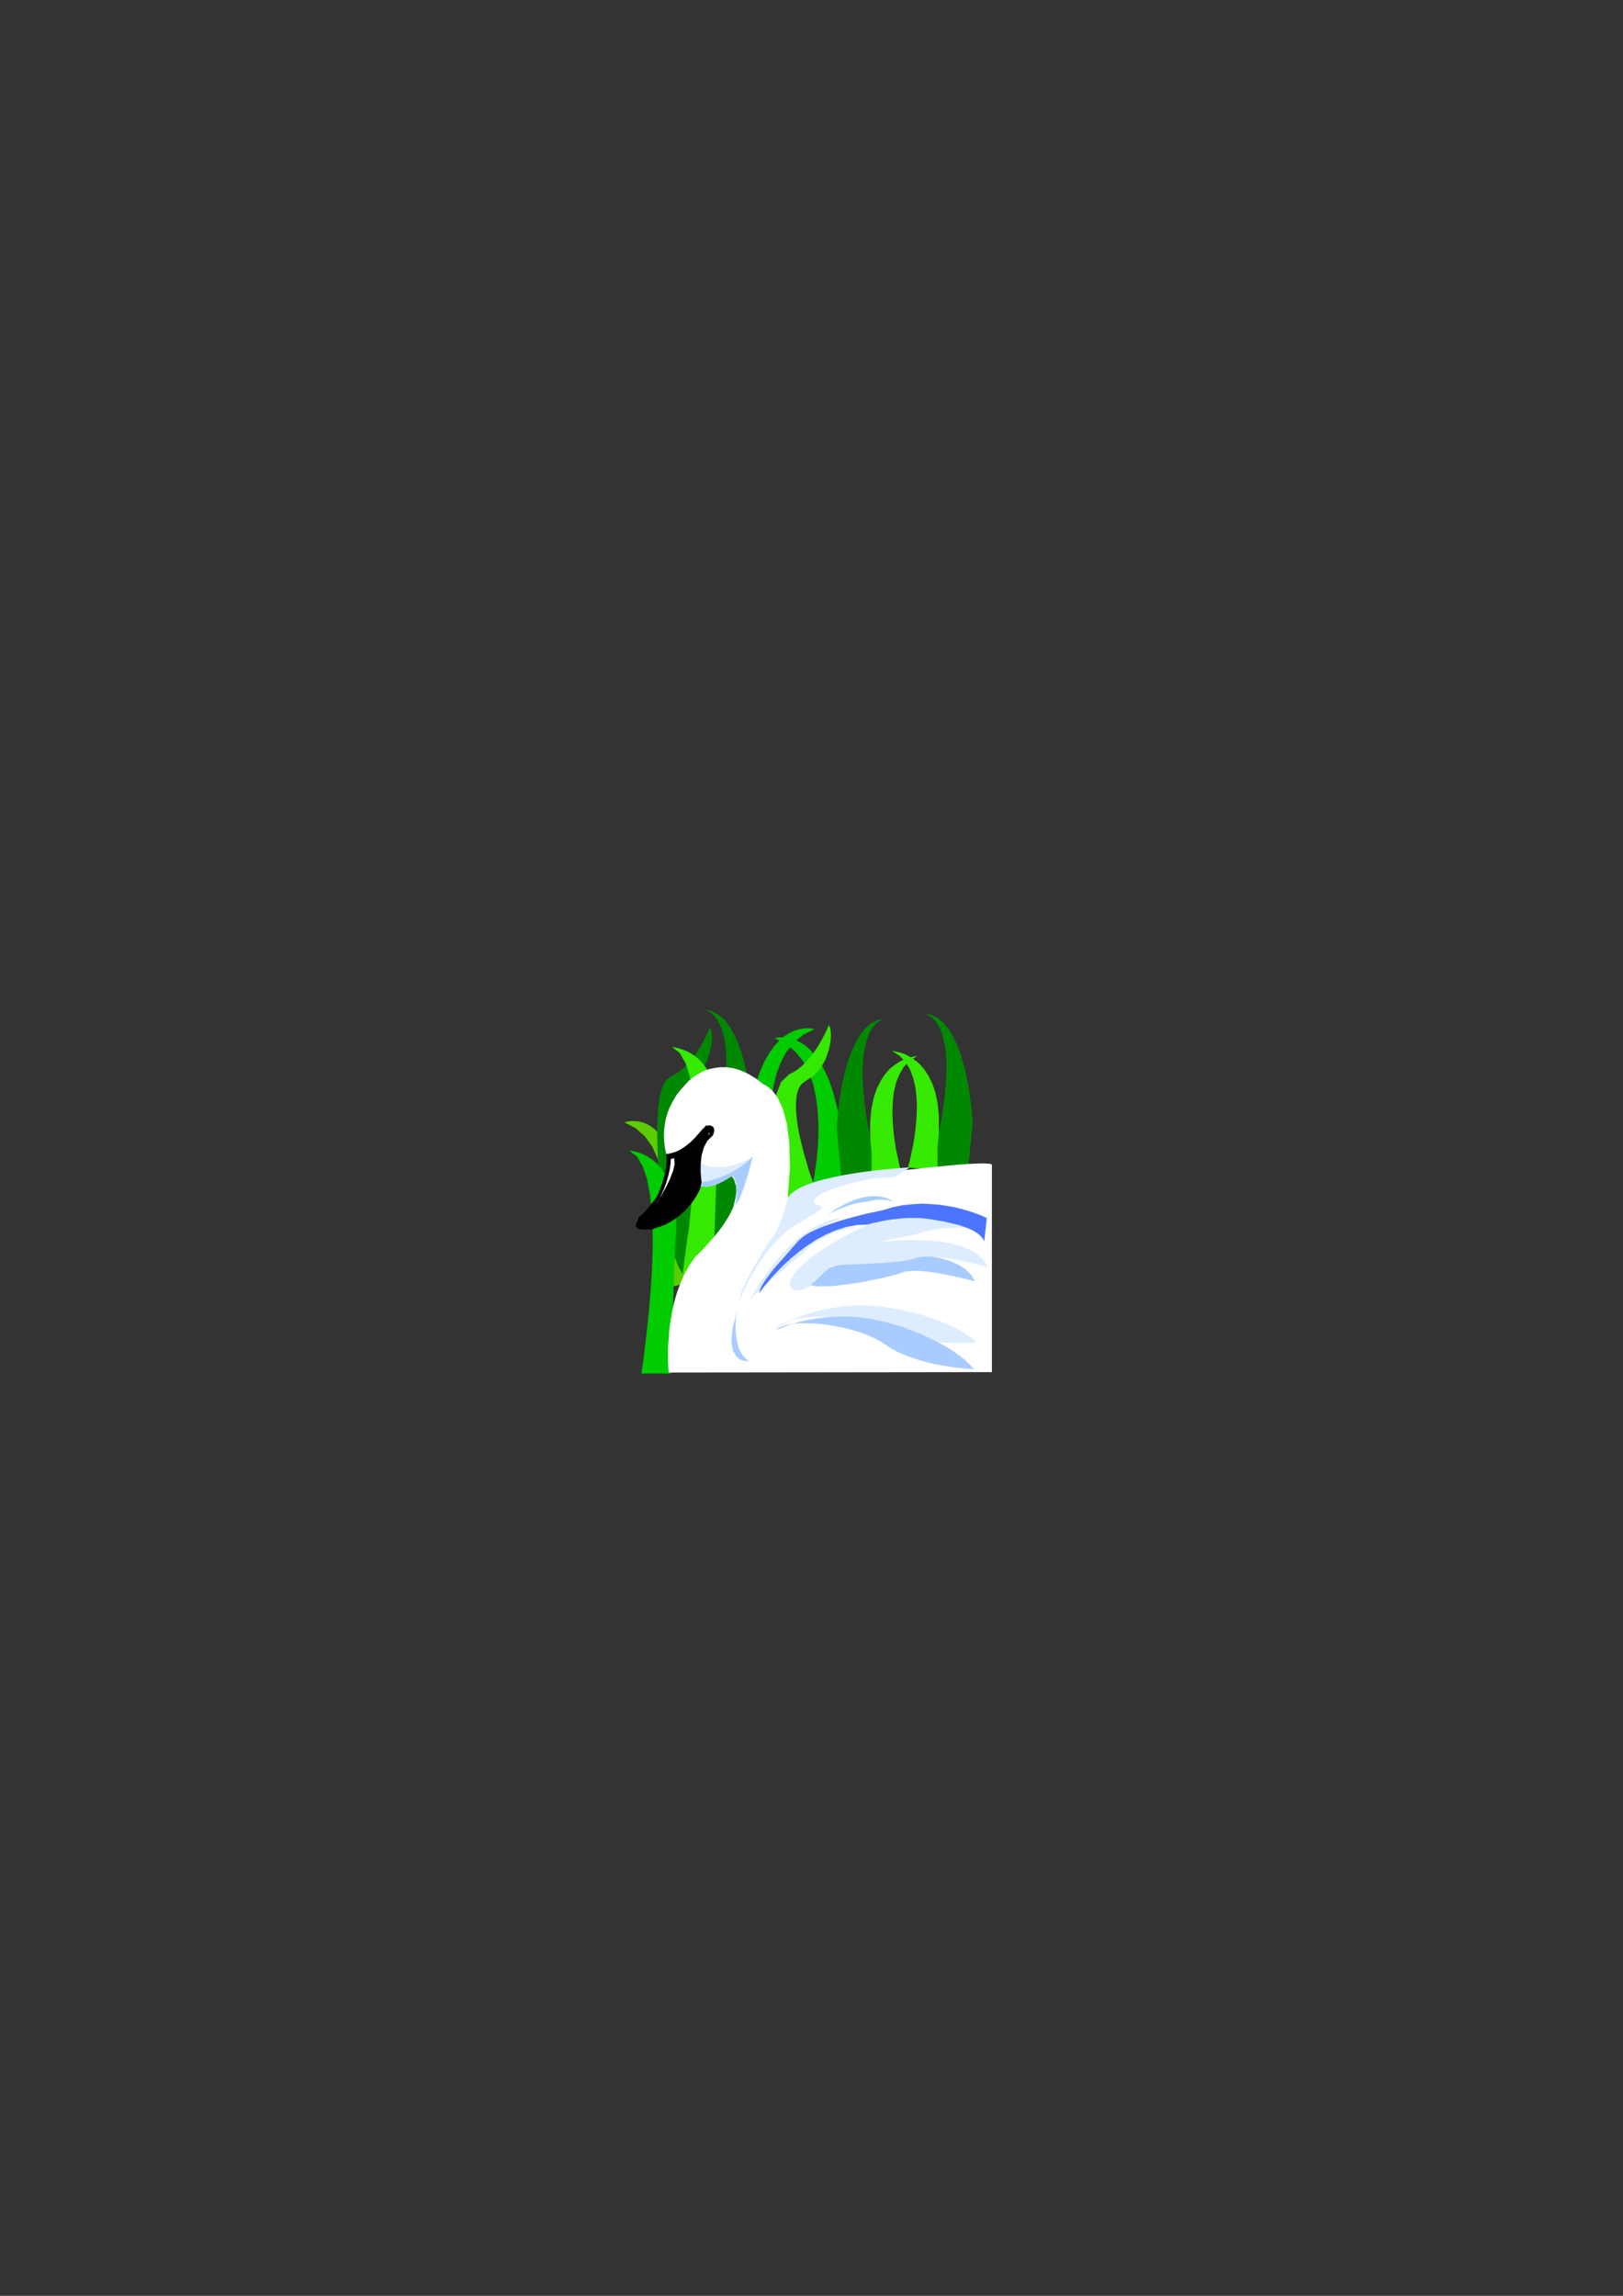 <?xml version="1.0" encoding="utf-8"?>
<!-- Created by UniConvertor 2.0rc4 (https://sk1project.net/) -->
<svg xmlns="http://www.w3.org/2000/svg" height="841.89pt" viewBox="0 0 595.276 841.89" width="595.276pt" version="1.1" xmlns:xlink="http://www.w3.org/1999/xlink" id="e065dc30-f606-11ea-821d-dcc15c148e23">

<rect x="0" y="0" width="595.276" height="841.89" fill="#333333" stroke="none"/>

<g>
	<path style="fill:#5bcc00;" d="M 240.398,472.281 L 240.542,471.705 240.902,470.049 241.478,467.457 242.126,464.073 242.702,460.041 243.278,455.433 243.782,450.465 243.998,445.281 243.926,440.025 243.494,434.769 242.63,429.657 241.19,424.833 239.246,420.513 236.582,416.769 233.198,413.745 229.022,411.585 229.238,411.513 229.814,411.369 230.75,411.153 231.974,411.081 233.414,411.153 234.998,411.369 236.726,411.945 238.598,412.953 240.398,414.321 242.27,416.337 243.998,418.857 245.654,422.169 247.094,426.201 248.318,431.097 249.254,436.929 249.902,443.769 250.118,444.561 250.766,446.649 251.558,449.745 252.566,453.489 253.574,457.665 254.51,461.841 255.23,465.729 255.59,468.969 255.446,469.041 255.158,469.185 254.582,469.329 253.862,469.617 252.998,469.905 252.062,470.265 250.91,470.625 249.758,470.985 248.534,471.345 247.31,471.633 246.014,471.921 244.79,472.137 243.566,472.353 242.414,472.425 241.334,472.425 240.398,472.281 Z" />
	<path style="fill:#008900;" d="M 254.654,434.769 L 254.51,434.409 254.15,433.329 253.574,431.673 252.854,429.513 252.062,426.921 251.27,424.041 250.478,420.945 249.686,417.633 249.038,414.321 248.534,411.009 248.318,407.913 248.246,404.961 248.606,402.369 249.254,400.137 250.334,398.481 251.846,397.329 255.014,395.241 257.462,392.505 259.19,389.337 260.342,386.025 260.99,382.857 261.134,380.049 260.918,377.961 260.342,376.881 260.27,377.025 260.054,377.529 259.766,378.249 259.334,379.185 258.758,380.337 258.11,381.633 257.318,383.001 256.454,384.513 255.446,386.025 254.294,387.609 253.142,389.121 251.774,390.561 250.406,391.929 248.894,393.081 247.31,394.161 245.654,394.953 244.142,396.249 242.918,398.697 241.982,402.153 241.406,406.401 241.046,411.297 241.046,416.769 241.19,422.601 241.55,428.649 242.198,434.841 242.918,440.889 243.854,446.649 245.006,452.121 246.158,457.017 247.526,461.265 248.894,464.649 250.406,467.097 254.654,434.769 Z" />
	<path style="fill:#00cc00;" d="M 230.894,421.953 L 231.11,421.953 231.758,422.025 232.766,422.241 234.134,422.601 235.646,423.177 237.302,423.969 239.03,425.121 240.83,426.561 242.558,428.505 244.142,430.881 245.582,433.761 246.734,437.217 247.598,441.249 248.03,446.001 248.03,451.401 247.526,457.593 246.086,503.673 235.214,503.673 235.358,502.809 235.718,500.505 236.222,496.761 236.798,491.937 237.446,486.249 238.094,479.841 238.67,472.857 239.102,465.657 239.39,458.313 239.39,451.113 239.102,444.273 238.382,437.937 237.302,432.321 235.718,427.641 233.63,424.113 230.894,421.953 Z" />
	<path style="fill:#00cc00;" d="M 297.782,435.705 L 297.926,435.201 298.214,433.689 298.646,431.385 299.078,428.361 299.582,424.761 299.942,420.657 300.158,416.265 300.158,411.585 299.87,406.833 299.222,402.081 298.214,397.473 296.63,393.081 294.542,389.121 291.734,385.665 288.278,382.785 284.102,380.697 284.318,380.625 284.822,380.553 285.686,380.409 286.766,380.337 288.134,380.481 289.718,380.697 291.374,381.201 293.246,382.065 295.118,383.217 297.062,384.873 299.006,387.033 300.878,389.697 302.678,393.009 304.406,396.969 305.918,401.721 307.286,407.265 307.502,408.057 308.15,410.145 308.942,413.169 309.95,416.985 311.03,421.089 311.966,425.265 312.686,429.153 313.046,432.393 312.902,432.465 312.614,432.609 312.038,432.753 311.318,433.041 310.454,433.329 309.446,433.689 308.366,434.049 307.214,434.409 305.99,434.769 304.694,435.057 303.398,435.345 302.174,435.561 300.95,435.777 299.798,435.849 298.718,435.849 297.782,435.705 Z" />
	<path style="fill:#008900;" d="M 306.854,413.457 L 306.854,413.025 306.998,411.729 307.142,409.785 307.43,407.193 307.79,404.241 308.294,400.857 308.942,397.257 309.806,393.513 310.814,389.769 312.038,386.169 313.55,382.785 315.206,379.833 317.222,377.241 319.454,375.297 321.974,374.001 324.854,373.569 324.638,373.569 324.134,373.713 323.342,374.001 322.406,374.505 321.326,375.369 320.174,376.665 319.094,378.465 318.086,380.841 317.294,383.793 316.646,387.537 316.358,392.145 316.502,397.617 317.006,404.025 318.086,411.513 319.742,420.153 322.046,430.017 308.726,433.329 306.854,413.457 Z" />
	<path style="fill:#35ea00;" d="M 336.302,387.321 L 336.086,387.321 335.438,387.393 334.43,387.609 333.134,387.969 331.622,388.473 329.894,389.337 328.166,390.489 326.366,391.929 324.638,393.873 323.054,396.249 321.614,399.129 320.462,402.513 319.598,406.617 319.166,411.297 319.166,416.697 319.67,422.889 319.67,430.953 330.614,430.017 330.47,429.657 330.182,428.505 329.75,426.705 329.246,424.401 328.67,421.665 328.166,418.497 327.734,415.113 327.446,411.513 327.302,407.841 327.446,404.169 327.806,400.641 328.598,397.185 329.822,394.089 331.406,391.353 333.566,389.049 336.302,387.321 Z" />
	<path style="fill:#008900;" d="M 356.75,411.585 L 356.75,411.153 356.606,409.857 356.462,407.913 356.174,405.321 355.814,402.369 355.31,398.985 354.59,395.385 353.798,391.641 352.718,387.897 351.494,384.297 349.982,380.913 348.326,377.961 346.31,375.369 344.078,373.425 341.558,372.129 338.678,371.697 338.894,371.697 339.398,371.841 340.19,372.129 341.126,372.633 342.206,373.497 343.358,374.793 344.438,376.593 345.446,378.897 346.238,381.921 346.886,385.665 347.174,390.201 347.03,395.673 346.526,402.153 345.446,409.641 343.79,418.281 341.486,428.145 354.806,431.457 356.75,411.585 Z" />
	<path style="fill:#35ea00;" d="M 327.23,385.449 L 327.446,385.449 328.094,385.521 329.102,385.737 330.47,386.097 331.982,386.601 333.638,387.465 335.366,388.617 337.166,390.057 338.894,392.001 340.478,394.377 341.918,397.257 343.07,400.641 343.934,404.745 344.366,409.425 344.366,414.825 343.862,421.017 343.862,429.081 332.99,428.145 333.134,427.713 333.422,426.633 333.854,424.833 334.358,422.529 334.934,419.793 335.438,416.625 335.87,413.241 336.158,409.641 336.302,405.969 336.158,402.297 335.726,398.697 334.934,395.313 333.782,392.217 332.126,389.481 329.966,387.177 327.23,385.449 Z" />
	<path style="fill:#00cc00;" d="M 285.038,432.393 L 284.894,431.889 284.606,430.377 284.174,428.073 283.742,425.049 283.238,421.449 282.878,417.345 282.662,412.953 282.662,408.273 282.95,403.521 283.598,398.769 284.678,394.161 286.262,389.769 288.35,385.809 291.158,382.353 294.542,379.473 298.79,377.385 298.574,377.313 298.07,377.241 297.206,377.097 296.126,377.025 294.758,377.169 293.174,377.385 291.518,377.889 289.646,378.753 287.774,379.905 285.83,381.561 283.886,383.721 282.014,386.385 280.142,389.697 278.486,393.657 276.902,398.409 275.534,403.953 275.318,404.745 274.742,406.833 273.878,409.857 272.87,413.673 271.862,417.777 270.926,421.953 270.206,425.841 269.846,429.081 269.99,429.153 270.278,429.297 270.854,429.441 271.574,429.729 272.438,430.017 273.374,430.377 274.526,430.737 275.678,431.097 276.902,431.457 278.126,431.745 279.422,432.033 280.646,432.249 281.87,432.465 283.022,432.537 284.102,432.537 285.038,432.393 Z" />
	<path style="fill:#008900;" d="M 276.038,410.145 L 276.038,409.713 275.894,408.417 275.75,406.473 275.462,403.881 275.102,400.929 274.598,397.545 273.95,393.945 273.086,390.201 272.078,386.457 270.782,382.857 269.342,379.473 267.614,376.521 265.67,373.929 263.366,371.985 260.846,370.689 257.966,370.257 258.182,370.257 258.686,370.401 259.478,370.689 260.414,371.193 261.494,372.057 262.646,373.353 263.726,375.153 264.734,377.457 265.598,380.481 266.174,384.225 266.462,388.761 266.39,394.233 265.886,400.713 264.806,408.201 263.15,416.841 260.846,426.705 259.91,459.465 276.038,430.953 276.038,410.145 Z" />
	<path style="fill:#35ea00;" d="M 246.59,384.009 L 246.806,384.009 247.454,384.081 248.462,384.297 249.758,384.657 251.27,385.233 252.998,386.025 254.726,387.177 256.526,388.617 258.254,390.561 259.838,392.937 261.278,395.817 262.43,399.273 263.294,403.305 263.726,408.057 263.726,413.457 263.222,419.649 261.782,459.465 250.406,467.097 250.55,466.233 250.91,463.857 251.414,460.113 252.062,455.217 252.782,449.385 253.43,442.833 254.078,435.777 254.582,428.433 254.87,420.945 254.87,413.673 254.654,406.689 254.006,400.209 252.926,394.521 251.414,389.769 249.326,386.169 246.59,384.009 Z" />
	<path style="fill:#35ea00;" d="M 298.286,433.833 L 298.142,433.473 297.782,432.393 297.206,430.737 296.486,428.577 295.766,425.985 294.902,423.105 294.11,420.009 293.318,416.697 292.67,413.385 292.238,410.073 291.95,406.977 291.95,404.025 292.238,401.433 292.886,399.201 293.966,397.545 295.478,396.393 298.646,394.305 301.094,391.569 302.822,388.401 303.974,385.089 304.622,381.921 304.766,379.113 304.55,377.025 303.974,375.945 303.902,376.089 303.686,376.593 303.398,377.313 302.966,378.249 302.39,379.401 301.742,380.625 300.95,382.065 300.086,383.577 299.078,385.089 297.998,386.601 296.774,388.113 295.478,389.553 294.11,390.921 292.598,392.145 291.014,393.153 289.358,394.017 286.478,396.753 284.606,401.649 283.67,408.201 283.598,415.617 284.318,423.321 285.83,430.737 287.99,437.145 290.726,441.897 298.286,433.833 Z" />
	<path style="fill:#ffffff;" d="M 244.43,423.177 L 244.358,423.033 244.214,422.529 244.07,421.809 243.854,420.801 243.71,419.577 243.566,418.065 243.494,416.481 243.566,414.609 243.782,412.665 244.142,410.577 244.718,408.417 245.582,406.185 246.734,403.881 248.102,401.577 249.902,399.273 252.062,396.969 252.206,396.825 252.566,396.393 253.286,395.817 254.15,395.097 255.302,394.305 256.67,393.513 258.254,392.721 259.982,392.073 261.998,391.641 264.158,391.353 266.462,391.353 268.91,391.713 271.574,392.505 274.31,393.729 277.19,395.457 280.214,397.761 280.646,397.905 281.798,398.625 283.382,400.065 285.254,402.585 287.054,406.473 288.566,411.873 289.502,419.145 289.718,428.505 288.926,439.089 288.998,439.017 289.286,438.873 289.718,438.657 290.294,438.297 291.014,437.937 291.878,437.433 292.814,437.001 293.894,436.425 294.974,435.921 296.126,435.345 297.278,434.841 298.502,434.337 299.726,433.833 300.95,433.401 302.174,432.969 303.326,432.681 303.47,432.681 303.974,432.609 304.838,432.465 305.918,432.321 307.214,432.177 308.87,431.961 310.67,431.745 312.686,431.457 314.846,431.169 317.222,430.881 319.67,430.593 322.262,430.233 324.926,429.945 327.662,429.585 330.47,429.225 333.278,428.937 336.086,428.649 338.894,428.289 341.63,428.001 344.366,427.785 346.958,427.497 349.478,427.281 351.854,427.065 354.086,426.921 356.102,426.777 357.974,426.705 359.63,426.633 360.998,426.633 362.15,426.705 363.014,426.777 363.59,426.921 363.806,427.137 363.806,503.169 245.222,503.313 245.222,503.025 245.15,502.161 245.078,500.721 245.006,498.921 245.006,496.689 245.006,494.097 245.222,491.145 245.438,488.049 245.87,484.737 246.446,481.281 247.238,477.681 248.246,474.153 249.542,470.625 251.054,467.169 252.926,463.857 255.086,460.761 255.302,460.617 255.806,460.113 256.598,459.321 257.606,458.313 258.83,457.017 260.198,455.505 261.638,453.849 263.15,452.049 264.59,450.177 265.958,448.161 267.254,446.073 268.406,443.913 269.27,441.825 269.99,439.737 270.278,437.649 270.278,435.705 268.766,431.097 257.102,435.057 244.43,423.177 Z" />
	<path style="fill:#a8ccff;" d="M 316.358,460.905 L 316.79,460.833 317.87,460.689 319.67,460.545 321.974,460.329 324.71,460.113 327.806,459.969 331.19,459.969 334.718,460.041 338.318,460.329 341.918,460.761 345.374,461.481 348.614,462.489 351.566,463.785 354.158,465.441 356.174,467.457 357.686,469.905 357.47,469.833 356.822,469.689 355.742,469.401 354.374,469.041 352.79,468.681 350.918,468.249 348.83,467.817 346.67,467.385 344.438,466.953 342.206,466.593 339.974,466.305 337.814,466.089 335.798,466.017 333.998,466.089 332.342,466.233 331.046,466.593 329.678,467.097 327.95,467.601 325.862,468.105 323.558,468.681 321.038,469.185 318.302,469.761 315.566,470.265 312.758,470.697 309.95,471.057 307.286,471.417 304.694,471.633 302.318,471.705 300.23,471.705 298.43,471.561 296.99,471.273 295.982,470.841 295.478,470.265 295.622,469.617 296.27,468.897 297.35,468.105 298.79,467.313 300.59,466.449 302.534,465.657 304.55,464.793 306.71,464.073 308.798,463.281 310.742,462.633 312.542,462.057 314.126,461.553 315.278,461.193 316.07,460.977 316.358,460.905 Z" />
	<path style="fill:#ddedff;" d="M 257.39,426.561 L 257.462,426.633 257.678,426.777 258.038,426.921 258.614,427.137 259.262,427.425 260.054,427.641 261.062,427.857 262.142,428.001 263.366,428.001 264.806,428.001 266.318,427.857 267.974,427.497 269.774,426.993 271.718,426.345 273.806,425.409 276.038,424.257 275.894,424.905 275.534,426.705 274.886,429.225 274.094,432.177 273.158,435.201 272.15,438.081 271.07,440.385 269.918,441.753 269.198,442.185 269.126,441.753 269.414,440.673 269.774,439.089 270.062,437.073 269.99,434.913 269.27,432.609 267.614,430.377 267.398,430.593 266.822,431.097 265.886,431.889 264.662,432.753 263.15,433.617 261.35,434.409 259.334,434.913 257.102,435.057 255.302,434.625 254.51,433.689 254.438,432.321 254.942,430.737 255.662,429.225 256.454,427.857 257.102,426.921 257.39,426.561 Z" />
	<path style="fill:#ddedff;" d="M 271.286,477.033 L 271.358,476.817 271.646,476.097 272.078,475.017 272.726,473.577 273.518,471.849 274.526,469.905 275.678,467.745 277.046,465.441 278.558,463.065 280.214,460.617 282.086,458.169 284.102,455.793 286.334,453.561 288.638,451.401 291.23,449.529 293.894,447.873 296.342,446.505 298.286,445.425 299.654,444.489 300.662,443.769 301.238,443.265 301.526,442.833 301.526,442.545 301.31,442.329 300.878,442.185 300.446,442.041 299.942,441.897 299.438,441.681 299.006,441.393 298.718,441.033 298.574,440.601 298.718,439.953 299.222,439.233 300.158,438.513 301.382,437.721 302.966,437.001 304.766,436.209 306.782,435.489 308.942,434.841 311.102,434.193 313.334,433.617 315.566,433.113 317.654,432.609 319.598,432.249 321.398,432.033 322.91,431.817 324.062,431.817 324.926,431.889 326.294,431.961 327.734,431.673 329.102,431.025 330.47,430.305 331.622,429.513 332.558,428.865 333.206,428.361 333.422,428.145 332.99,428.145 331.766,428.217 329.822,428.361 327.302,428.577 324.35,428.865 320.966,429.225 317.294,429.657 313.478,430.233 309.59,430.881 305.702,431.673 301.958,432.537 298.43,433.545 295.334,434.697 292.598,435.993 290.438,437.505 288.926,439.089 288.782,439.593 288.494,441.033 287.918,443.121 287.126,445.641 286.19,448.305 285.038,450.969 283.742,453.273 282.23,455.073 282.086,455.289 281.726,455.865 281.15,456.801 280.43,457.953 279.494,459.393 278.558,461.049 277.478,462.849 276.47,464.649 275.39,466.593 274.382,468.465 273.446,470.337 272.654,472.065 272.006,473.649 271.502,475.017 271.286,476.169 271.286,477.033 Z" />
	<path style="fill:#000000;" d="M 244.646,425.697 L 244.574,426.417 244.286,428.289 243.71,431.025 242.774,434.265 241.478,437.721 239.678,441.105 237.374,444.057 234.422,446.217 234.566,446.145 234.926,446.001 235.574,445.713 236.366,445.281 237.23,444.705 238.238,443.985 239.318,443.121 240.398,442.041 241.478,440.745 242.414,439.305 243.278,437.649 243.998,435.705 244.574,433.617 244.862,431.241 244.934,428.577 244.646,425.697 Z" />
	<path style="fill:#000000;" d="M 258.11,413.385 L 258.038,413.457 257.822,413.817 257.462,414.249 257.03,414.825 256.454,415.545 255.806,416.337 255.014,417.201 254.078,418.065 253.142,419.001 252.062,419.865 250.982,420.657 249.758,421.449 248.534,422.097 247.166,422.601 245.798,422.961 244.43,423.177 244.502,423.177 244.79,423.249 245.222,423.249 245.87,423.249 246.59,423.177 247.382,423.033 248.318,422.817 249.326,422.529 250.406,422.097 251.558,421.449 252.638,420.657 253.79,419.649 254.942,418.497 256.022,417.057 257.102,415.329 258.11,413.385 Z" />
	<path style="fill:#ddedff;" d="M 275.462,476.457 L 275.678,476.169 276.254,475.305 277.262,473.937 278.558,472.209 280.214,470.121 282.158,467.817 284.462,465.369 286.982,462.849 289.718,460.329 292.67,457.953 295.91,455.721 299.222,453.705 302.75,452.049 306.422,450.825 310.166,450.105 314.054,449.961 313.91,449.961 313.478,450.033 312.83,450.177 311.894,450.393 310.814,450.609 309.59,450.969 308.15,451.401 306.71,451.833 305.126,452.409 303.542,453.129 301.886,453.921 300.302,454.785 298.79,455.793 297.278,456.945 295.91,458.169 294.686,459.537 294.47,459.681 293.894,460.185 293.03,460.905 291.878,461.841 290.51,462.921 288.998,464.217 287.342,465.585 285.614,467.025 283.886,468.537 282.158,469.977 280.574,471.417 279.062,472.785 277.766,473.937 276.686,475.017 275.894,475.881 275.462,476.457 Z" />
	<path style="fill:#a8ccff;" d="M 303.326,445.569 L 303.398,445.497 303.686,445.353 304.046,445.137 304.622,444.849 305.342,444.489 306.134,444.129 307.07,443.697 308.078,443.265 309.158,442.833 310.382,442.329 311.606,441.969 312.902,441.537 314.27,441.249 315.71,440.961 317.078,440.745 318.518,440.601 318.734,440.529 319.31,440.385 320.174,440.169 321.326,440.025 322.694,439.953 324.278,439.953 325.862,440.169 327.59,440.601 327.518,440.529 327.23,440.313 326.726,440.025 326.078,439.737 325.286,439.377 324.206,439.089 322.982,438.801 321.614,438.657 319.958,438.657 318.158,438.801 316.214,439.161 313.982,439.809 311.606,440.745 309.086,441.969 306.278,443.553 303.326,445.569 Z" />
	<path style="fill:#ddedff;" d="M 274.886,477.105 L 275.03,476.745 275.534,475.881 276.326,474.369 277.478,472.497 278.846,470.265 280.574,467.745 282.518,465.081 284.678,462.273 287.126,459.465 289.862,456.729 292.742,454.137 295.838,451.833 299.15,449.745 302.678,448.089 306.35,446.937 310.166,446.361 310.022,446.433 309.59,446.505 308.942,446.721 308.078,447.009 306.998,447.369 305.774,447.873 304.478,448.449 303.038,449.097 301.598,449.889 300.086,450.681 298.502,451.689 297.062,452.769 295.622,453.921 294.254,455.217 293.03,456.585 291.95,458.097 291.806,458.313 291.23,458.817 290.438,459.609 289.43,460.689 288.206,461.985 286.838,463.425 285.398,464.937 283.886,466.593 282.302,468.249 280.79,469.905 279.35,471.489 278.054,473.001 276.902,474.369 275.966,475.521 275.246,476.457 274.886,477.105 Z" />
	<path style="fill:#ddedff;" d="M 318.23,449.025 L 318.374,448.953 318.878,448.737 319.67,448.377 320.75,447.945 322.046,447.441 323.558,446.937 325.286,446.361 327.158,445.785 329.174,445.281 331.334,444.849 333.566,444.489 335.87,444.201 338.246,444.129 340.622,444.129 342.998,444.345 345.302,444.777 345.518,444.849 346.022,444.993 346.886,445.281 347.966,445.641 349.334,446.073 350.774,446.577 352.358,447.081 354.014,447.585 355.742,448.161 357.326,448.665 358.91,449.169 360.35,449.601 361.574,449.961 362.654,450.249 363.374,450.393 363.806,450.465 363.878,450.465 363.518,450.393 362.726,450.321 361.718,450.249 360.35,450.249 358.694,450.177 356.894,450.105 354.95,450.105 352.862,450.105 350.63,450.177 348.398,450.321 346.238,450.465 344.006,450.681 341.918,451.041 339.974,451.401 338.174,451.905 336.59,452.409 335.078,452.769 333.638,453.129 332.342,453.345 331.118,453.633 329.894,453.849 328.67,454.065 327.374,454.281 326.15,454.569 324.782,454.929 323.342,455.289 321.758,455.793 320.102,456.369 318.23,457.089 316.214,457.953 313.982,458.961 311.462,460.185 309.23,461.481 307.214,462.705 305.486,463.929 303.974,465.153 302.606,466.305 301.382,467.385 300.302,468.465 299.366,469.401 298.43,470.265 297.566,471.057 296.774,471.777 295.91,472.281 295.046,472.785 294.11,473.073 293.102,473.217 292.094,473.217 291.158,473.001 290.438,472.569 289.934,471.921 289.718,471.057 289.79,470.049 290.222,468.825 291.086,467.385 292.382,465.729 294.182,463.929 296.558,461.913 299.51,459.681 303.11,457.305 307.358,454.713 312.398,451.977 318.23,449.025 Z" />
	<path style="fill:#a8ccff;" d="M 257.318,433.545 L 257.462,433.545 257.822,433.473 258.326,433.401 259.118,433.257 260.054,433.041 261.062,432.753 262.286,432.393 263.654,431.889 265.022,431.385 266.534,430.737 268.118,430.017 269.702,429.081 271.286,428.073 272.87,426.993 274.454,425.697 276.038,424.257 275.894,424.905 275.39,426.561 274.742,429.081 273.878,431.961 272.87,434.985 271.862,437.865 270.854,440.169 269.918,441.753 269.99,441.393 270.062,440.385 270.206,438.873 270.206,437.145 270.206,435.345 269.918,433.617 269.486,432.105 268.766,431.097 268.622,431.169 268.262,431.457 267.686,431.817 266.966,432.249 266.102,432.753 265.166,433.257 264.086,433.833 263.006,434.265 261.854,434.697 260.702,434.985 259.694,435.201 258.686,435.201 257.822,434.985 257.03,434.553 256.454,433.905 256.094,432.897 257.318,433.545 Z" />
	<path style="fill:#000000;" d="M 244.43,423.177 L 244.43,423.681 244.502,425.121 244.43,427.281 244.142,429.873 243.638,432.681 242.846,435.489 241.622,438.081 239.894,440.241 239.678,440.457 239.174,441.177 238.382,442.113 237.518,443.193 236.582,444.273 235.646,445.209 234.926,445.929 234.422,446.217 234.278,446.433 234.062,447.081 233.846,447.945 233.846,448.881 234.206,449.817 235.142,450.465 236.798,450.897 239.318,450.753 239.534,450.681 240.038,450.393 240.902,449.961 242.054,449.385 243.35,448.665 244.79,447.729 246.374,446.721 248.03,445.641 249.686,444.417 251.27,443.049 252.782,441.681 254.15,440.169 255.374,438.585 256.31,436.929 256.958,435.273 257.318,433.545 257.246,433.041 256.958,431.745 256.67,429.873 256.382,427.641 256.166,425.265 256.238,423.033 256.598,421.161 257.39,419.793 257.606,419.577 258.11,418.929 258.758,418.065 259.406,416.913 259.91,415.761 260.126,414.537 259.91,413.457 259.118,412.593 258.974,412.737 258.686,413.025 258.182,413.601 257.534,414.321 256.742,415.185 255.878,416.121 254.942,417.201 253.934,418.281 253.718,418.497 252.998,419.145 251.918,420.009 250.622,420.945 249.11,421.881 247.526,422.673 245.942,423.177 244.43,423.177 Z" />
	<path style="fill:#000000;" d="M 234.062,447.225 L 234.062,447.369 233.99,447.657 233.99,448.089 234.062,448.593 234.422,449.169 234.998,449.745 235.934,450.321 237.302,450.753 237.014,450.753 236.366,450.825 235.43,450.825 234.422,450.681 233.63,450.321 233.198,449.673 233.27,448.665 234.062,447.225 Z" />
	<path style="fill:#000000;" d="M 239.318,450.753 L 239.39,450.681 239.678,450.609 240.182,450.393 240.83,450.105 241.622,449.673 242.558,449.097 243.566,448.449 244.79,447.657 246.086,446.721 247.454,445.569 248.894,444.345 250.478,442.833 252.062,441.177 253.718,439.377 255.374,437.289 257.102,435.057 257.03,435.201 256.886,435.561 256.598,436.209 256.238,437.001 255.734,438.009 255.086,439.089 254.294,440.313 253.358,441.609 252.206,442.905 250.982,444.201 249.47,445.569 247.886,446.793 246.014,448.017 243.998,449.097 241.766,449.961 239.318,450.753 Z" />
	<path style="fill:#000000;" d="M 257.318,433.545 L 257.246,432.969 257.102,431.457 256.958,429.297 257.03,426.561 257.318,423.753 258.11,420.873 259.406,418.353 261.422,416.409 261.494,416.265 261.71,415.761 261.854,415.185 261.998,414.465 261.854,413.745 261.494,413.169 260.702,412.737 259.478,412.665 259.55,412.881 259.766,413.385 259.982,414.393 260.126,415.905 259.838,416.121 258.974,416.913 257.966,418.137 256.886,420.009 256.094,422.457 255.734,425.481 256.022,429.153 257.318,433.545 Z" />
	<path style="fill:#ffffff;" d="M 246.014,425.049 L 246.014,425.481 245.942,426.633 245.726,428.361 245.222,430.665 244.502,433.329 243.422,436.281 241.91,439.377 239.894,442.545 240.254,441.969 241.334,440.385 242.702,438.081 244.286,435.345 245.726,432.321 246.878,429.369 247.454,426.777 247.238,424.689 246.014,425.049 Z" />
	<path style="fill:#a8ccff;" d="M 270.206,481.065 L 270.134,481.641 269.918,483.297 269.774,485.673 269.846,488.481 270.206,491.577 270.998,494.529 272.438,497.121 274.526,499.137 274.094,499.137 273.014,499.065 271.502,498.561 270.062,497.409 268.838,495.393 268.262,492.153 268.622,487.473 270.206,481.065 Z" />
	<path style="fill:#ddedff;" d="M 321.11,455.649 L 321.542,455.577 322.622,455.433 324.422,455.289 326.726,455.073 329.462,454.857 332.558,454.785 335.942,454.713 339.47,454.857 343.07,455.145 346.67,455.577 350.126,456.297 353.366,457.305 356.318,458.601 358.91,460.257 360.926,462.273 362.438,464.721 362.222,464.649 361.574,464.505 360.494,464.217 359.126,463.857 357.542,463.425 355.67,462.993 353.582,462.561 351.422,462.129 349.19,461.697 346.958,461.337 344.726,461.049 342.566,460.833 340.55,460.761 338.75,460.833 337.094,460.977 335.798,461.337 334.502,461.769 332.918,462.129 331.19,462.417 329.246,462.633 327.158,462.849 324.998,463.065 322.694,463.209 320.39,463.281 318.158,463.425 315.926,463.497 313.766,463.641 311.678,463.713 309.806,463.785 308.078,463.929 306.638,464.073 305.414,464.217 304.766,464.289 304.622,464.073 304.982,463.713 305.774,463.209 306.854,462.633 308.15,461.913 309.734,461.121 311.39,460.257 313.118,459.393 314.846,458.601 316.43,457.809 317.942,457.089 319.238,456.513 320.246,456.081 320.894,455.721 321.11,455.649 Z" />
	<path style="fill:#ddedff;" d="M 284.102,487.473 L 284.174,487.401 284.534,487.185 285.038,486.825 285.686,486.393 286.622,485.889 287.702,485.313 288.998,484.593 290.51,483.945 292.238,483.225 294.11,482.505 296.198,481.785 298.502,481.065 301.022,480.489 303.686,479.913 306.566,479.409 309.662,478.977 311.318,478.833 312.974,478.689 314.63,478.689 316.358,478.689 318.086,478.761 319.814,478.833 321.614,478.977 323.414,479.193 325.214,479.409 326.942,479.697 328.742,479.985 330.542,480.345 332.27,480.705 334.07,481.137 335.798,481.569 337.454,482.001 339.182,482.505 340.838,483.081 342.422,483.657 344.006,484.233 345.518,484.809 346.958,485.385 348.398,486.033 349.766,486.681 351.062,487.329 352.286,488.049 353.51,488.697 354.59,489.417 355.598,490.137 356.534,490.785 357.398,491.505 358.118,492.225 357.902,492.225 357.182,492.297 356.102,492.369 354.662,492.441 352.862,492.441 350.846,492.513 348.614,492.441 346.166,492.369 343.502,492.153 340.838,491.937 338.03,491.577 335.294,491.073 332.558,490.425 329.822,489.633 327.302,488.625 324.854,487.473 322.406,486.321 319.67,485.313 316.79,484.521 313.694,483.873 310.526,483.369 307.286,483.081 304.118,482.865 300.95,482.865 297.926,482.937 295.046,483.225 292.382,483.585 289.934,484.161 287.846,484.809 286.19,485.601 284.894,486.465 284.102,487.473 Z" />
	<path style="fill:#a8ccff;" d="M 284.462,488.049 L 284.606,487.977 284.894,487.833 285.398,487.545 286.19,487.185 287.126,486.753 288.278,486.321 289.646,485.817 291.23,485.313 293.03,484.809 294.974,484.305 297.134,483.873 299.51,483.513 302.102,483.153 304.838,482.937 307.79,482.793 310.886,482.793 314.198,482.937 317.582,483.369 320.966,483.945 324.494,484.737 327.95,485.673 331.406,486.753 334.79,488.049 338.102,489.345 341.198,490.785 344.222,492.297 347.03,493.881 349.694,495.537 351.998,497.193 354.086,498.849 355.814,500.505 357.254,502.089 357.038,502.089 356.318,502.017 355.238,501.945 353.798,501.873 352.07,501.657 350.054,501.441 347.75,501.081 345.374,500.721 342.782,500.217 340.118,499.569 337.454,498.849 334.718,497.985 332.126,497.049 329.534,495.897 327.086,494.601 324.854,493.161 322.55,491.721 320.03,490.425 317.222,489.201 314.27,488.193 311.174,487.329 308.006,486.609 304.838,486.033 301.742,485.601 298.646,485.313 295.766,485.241 293.102,485.241 290.654,485.457 288.494,485.889 286.766,486.393 285.398,487.185 284.462,488.049 Z" />
	<path style="fill:#4c75ff;" d="M 278.414,474.225 L 278.63,473.937 279.206,473.145 280.214,471.849 281.582,470.193 283.238,468.249 285.254,466.089 287.558,463.785 290.15,461.409 293.03,459.033 296.054,456.801 299.366,454.641 302.822,452.769 306.494,451.185 310.31,449.961 314.198,449.241 318.23,449.025 318.374,448.953 318.878,448.881 319.598,448.665 320.606,448.377 321.902,448.161 323.342,447.801 324.998,447.513 326.798,447.225 328.742,447.009 330.758,446.793 332.846,446.649 335.078,446.649 337.238,446.649 339.47,446.865 341.702,447.153 343.862,447.585 344.006,447.585 344.51,447.657 345.302,447.801 346.238,447.945 347.462,448.233 348.758,448.521 350.198,448.881 351.71,449.241 353.222,449.745 354.734,450.321 356.174,450.897 357.47,451.617 358.694,452.409 359.702,453.273 360.494,454.209 360.998,455.217 361.934,446.649 361.718,446.577 361.07,446.289 360.062,445.785 358.694,445.281 356.966,444.633 354.95,443.985 352.646,443.337 350.054,442.689 347.246,442.185 344.294,441.753 341.126,441.537 337.886,441.393 334.502,441.609 330.974,441.969 327.446,442.689 323.918,443.769 323.63,443.841 322.838,443.985 321.542,444.273 319.814,444.633 317.798,445.065 315.494,445.641 313.046,446.289 310.382,447.009 307.718,447.801 305.054,448.665 302.39,449.601 299.942,450.609 297.638,451.689 295.622,452.769 293.966,453.993 292.67,455.217 291.59,456.441 290.438,457.737 289.358,459.033 288.206,460.329 287.054,461.625 285.902,462.921 284.822,464.145 283.742,465.441 282.734,466.665 281.87,467.889 281.006,469.041 280.214,470.193 279.566,471.273 279.062,472.281 278.63,473.289 278.414,474.225 Z" />
</g>
</svg>